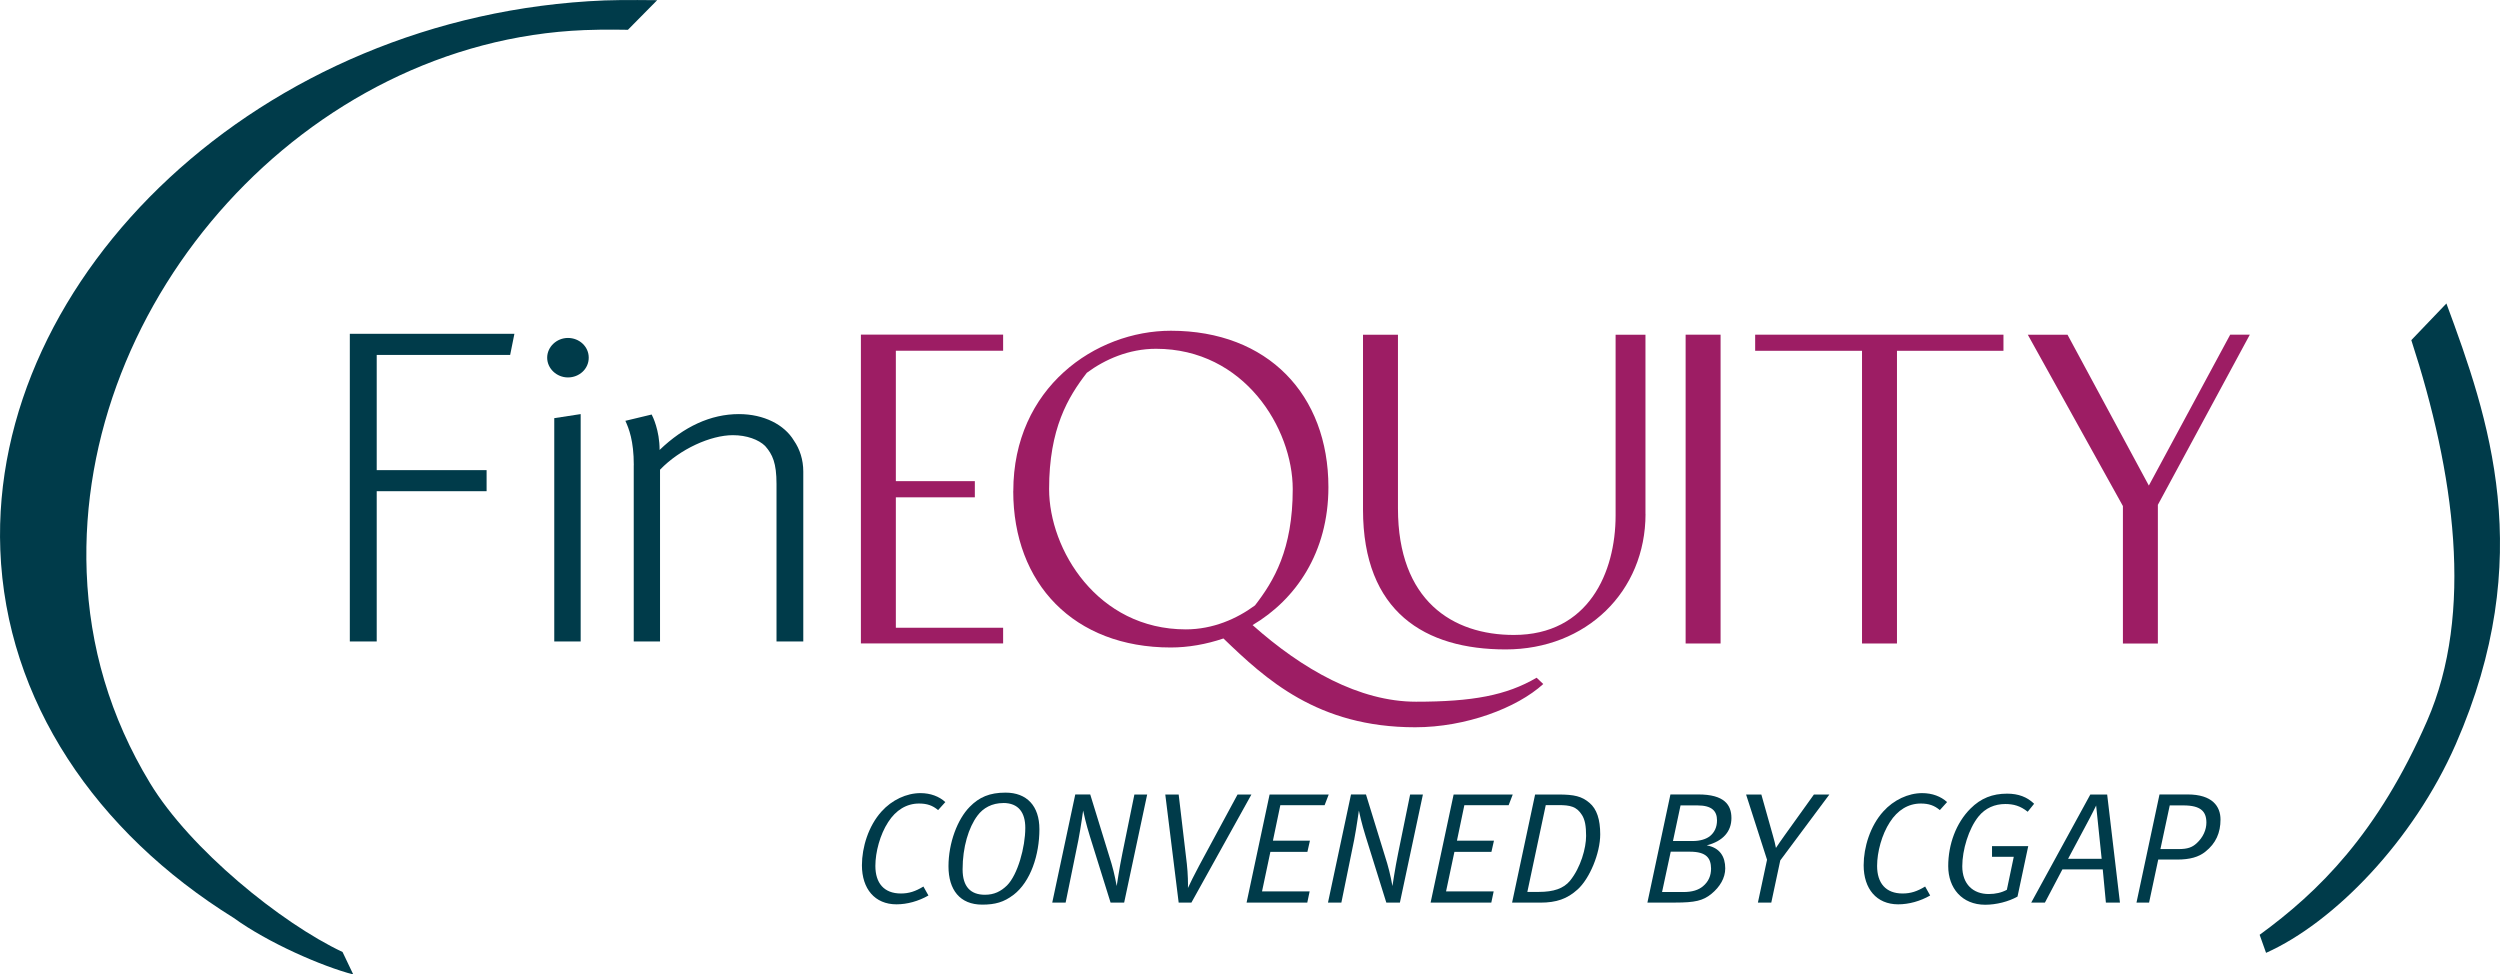 <?xml version="1.0" encoding="UTF-8"?>
<svg id="Layer_1" data-name="Layer 1" xmlns="http://www.w3.org/2000/svg" viewBox="0 0 412.71 160.87">
  <defs>
    <style>
      .cls-1 {
        fill: #9d1d64;
      }

      .cls-2 {
        fill: #003b4a;
      }
    </style>
  </defs>
  <g>
    <g>
      <path class="cls-1" d="M160.93,82.1h-13.04v21.53h17.71v2.59h-23.48v-50.98h23.48v2.66h-17.71v21.53h13.04v2.66Z"/>
      <path class="cls-1" d="M167.28,81.06c0-17.06,13.56-26.46,26.01-26.46,16.02,0,26.01,10.57,26.01,25.82,0,10.77-5.38,18.55-12.52,22.77,8.24,7.33,17.64,12.65,26.98,12.65s14.92-1.04,19.91-3.96l1.1,1.04c-4.35,3.96-12.78,7.14-21.15,7.14-16.15,0-24.71-7.98-31.65-14.66-2.85.97-5.84,1.49-8.69,1.49-16.02,0-26.01-10.57-26.01-25.82ZM195.76,103.9c4.48,0,8.43-1.75,11.42-3.96,3.11-4.02,6.23-9.21,6.23-19.2s-7.98-23.16-22.57-23.16c-4.48,0-8.43,1.75-11.42,3.96-3.11,4.02-6.23,9.21-6.23,19.2s7.98,23.16,22.57,23.16Z"/>
      <path class="cls-1" d="M271.65,84.83c0,12.84-9.79,22.38-23.09,22.38s-23.55-6.16-23.55-23.09v-28.86h5.77v28.67c0,15.24,9.02,20.89,19.13,20.89,12.32,0,16.8-10.31,16.8-19.72v-29.84h4.93v29.58Z"/>
      <path class="cls-1" d="M284.04,55.25v50.98h-5.77v-50.98h5.77Z"/>
      <path class="cls-1" d="M330.74,57.91h-17.58v48.32h-5.77v-48.32h-17.64v-2.66h40.99v2.66Z"/>
      <path class="cls-1" d="M341.31,55.25l13.43,24.91,13.43-24.91h3.24l-15.18,28.09v22.9h-5.77v-22.7l-15.7-28.28h6.55Z"/>
    </g>
    <g>
      <path class="cls-2" d="M57.75,55.11h27.17l-.7,3.48h-22.03v19.02h18.14v3.48h-18.14v24.8h-4.44v-50.78Z"/>
      <path class="cls-2" d="M90.33,59.05c0-1.78,1.56-3.26,3.43-3.26s3.43,1.41,3.43,3.26-1.56,3.26-3.43,3.26-3.43-1.48-3.43-3.26ZM91.5,69.03l4.36-.67v37.53h-4.36v-36.86Z"/>
      <path class="cls-2" d="M104.63,76.8c0-4.07-.82-6.07-1.39-7.33l4.34-1.04c.16.3,1.31,2.59,1.31,5.85,4.01-3.85,8.43-5.92,13.09-5.92,4.17,0,7.53,1.78,9.08,4.37.98,1.41,1.55,3.18,1.55,5.11v28.05h-4.42v-25.98c0-3.48-.65-4.89-1.88-6.29-1.06-1.04-3.03-1.78-5.32-1.78-3.68,0-8.75,2.29-12.03,5.7v28.35h-4.34v-29.09Z"/>
    </g>
  </g>
  <path class="cls-2" d="M403.86,50.09c6.97,18.85,15.06,41.89,1.55,72.76-7,15.99-20.13,29.45-31.32,34.45l-1.06-2.98c9.76-7.11,19.5-16.7,27.64-35.3,7.81-17.85,4.52-41-2.6-62.87l5.8-6.06Z"/>
  <g>
    <path class="cls-2" d="M154.87,133.74c-.91-.78-1.85-1.09-3.15-1.09-2.05,0-3.82,1.07-5.1,3.07-1.33,2.03-2.11,4.94-2.11,7.23,0,2.84,1.43,4.55,4.21,4.55,1.33,0,2.39-.34,3.72-1.15l.83,1.48c-1.64.94-3.51,1.46-5.28,1.46-3.56,0-5.7-2.55-5.7-6.45,0-2.99,1.09-6.5,3.23-8.87,1.72-1.92,4.14-3.04,6.43-3.04,1.67,0,3.1.55,4.11,1.48l-1.2,1.33Z"/>
    <path class="cls-2" d="M167.3,147.73c-1.56,1.2-3.02,1.61-5.15,1.61-3.69,0-5.57-2.45-5.57-6.32s1.48-7.78,3.51-9.83c1.56-1.59,3.28-2.34,5.91-2.34,3.51,0,5.59,2.19,5.59,6.04,0,4.21-1.43,8.66-4.29,10.85ZM165.63,132.57c-1.87,0-3.33.81-4.27,2.08-1.46,1.95-2.45,5.2-2.45,8.87,0,2.89,1.35,4.19,3.69,4.19,1.51,0,2.63-.55,3.64-1.54,1.77-1.77,3.02-6.32,3.02-9.5,0-2.5-1.09-4.11-3.64-4.11Z"/>
    <path class="cls-2" d="M185.58,149.01h-2.24l-3.41-10.93c-.65-2.06-1.09-4.08-1.12-4.27-.03.08-.34,2.58-.78,4.84l-2.11,10.35h-2.21l3.8-17.85h2.47l3.51,11.4c.49,1.64.81,3.46.86,3.72.03-.13.42-2.89.94-5.41l1.98-9.7h2.11l-3.8,17.85Z"/>
    <path class="cls-2" d="M196.69,149.01h-2.11l-2.21-17.85h2.21l1.35,11.45c.18,1.56.21,3.46.18,3.98.39-.83.99-2.08,1.87-3.72l6.32-11.71h2.29l-9.91,17.85Z"/>
    <path class="cls-2" d="M218.67,132.93h-7.31l-1.22,5.85h6.11l-.42,1.85h-6.11l-1.38,6.53h7.86l-.39,1.85h-10.02l3.8-17.85h9.76l-.68,1.77Z"/>
    <path class="cls-2" d="M231.1,149.01h-2.24l-3.41-10.93c-.65-2.06-1.09-4.08-1.12-4.27-.03.08-.34,2.58-.78,4.84l-2.11,10.35h-2.21l3.8-17.85h2.47l3.51,11.4c.49,1.64.81,3.46.86,3.72.03-.13.42-2.89.94-5.41l1.98-9.7h2.11l-3.8,17.85Z"/>
    <path class="cls-2" d="M249.05,132.93h-7.31l-1.22,5.85h6.11l-.42,1.85h-6.11l-1.38,6.53h7.86l-.39,1.85h-10.02l3.8-17.85h9.76l-.68,1.77Z"/>
    <path class="cls-2" d="M260.42,146.85c-1.69,1.53-3.46,2.16-6.14,2.16h-4.66l3.8-17.85h3.83c2.63,0,3.88.29,5.15,1.38,1.2,1.01,1.77,2.73,1.77,5.2,0,3.1-1.74,7.31-3.75,9.11ZM261.14,134.52c-.86-1.38-1.95-1.61-3.83-1.61h-2.13l-3.04,14.33h1.9c2.42,0,4.08-.55,5.15-1.85,1.77-2.19,2.65-5.39,2.65-7.39,0-1.61-.18-2.68-.7-3.49Z"/>
    <path class="cls-2" d="M281.77,139.56c2.16.39,3.04,1.87,3.04,3.8,0,1.56-.86,3.04-2.29,4.21-1.38,1.12-2.71,1.43-5.96,1.43h-4.6l3.8-17.85h4.61c4.29,0,5.46,1.72,5.46,3.9s-1.35,3.8-4.06,4.5ZM278.96,140.6h-3.15l-1.43,6.66h3.51c1.51,0,2.5-.34,3.23-.94.94-.78,1.35-1.77,1.35-2.94-.03-1.67-.7-2.78-3.51-2.78ZM280.21,132.96h-2.78l-1.25,5.88h3.23c1.27,0,2.21-.31,2.84-.78.78-.62,1.2-1.51,1.2-2.63,0-1.53-.83-2.47-3.23-2.47Z"/>
    <path class="cls-2" d="M293.89,142.06l-1.48,6.95h-2.21l1.51-7.08-3.46-10.77h2.52l1.92,6.82c.18.65.39,1.4.49,2,.39-.6.86-1.27,1.38-2l4.89-6.82h2.55l-8.12,10.9Z"/>
    <path class="cls-2" d="M320.24,133.74c-.91-.78-1.85-1.09-3.15-1.09-2.05,0-3.82,1.07-5.1,3.07-1.33,2.03-2.11,4.94-2.11,7.23,0,2.84,1.43,4.55,4.21,4.55,1.33,0,2.39-.34,3.72-1.15l.83,1.48c-1.64.94-3.51,1.46-5.28,1.46-3.56,0-5.7-2.55-5.7-6.45,0-2.99,1.09-6.5,3.23-8.87,1.72-1.92,4.14-3.04,6.43-3.04,1.67,0,3.1.55,4.11,1.48l-1.2,1.33Z"/>
    <path class="cls-2" d="M334.73,134c-1.2-.96-2.32-1.27-3.69-1.27-1.72,0-3.28.65-4.42,2.06-1.64,2.03-2.68,5.54-2.68,8.22,0,2.97,1.8,4.58,4.37,4.58,1.12,0,2.13-.23,2.99-.7l1.14-5.44h-3.59v-1.77h5.98l-1.77,8.33c-1.46.83-3.51,1.35-5.33,1.35-3.85,0-6.11-2.76-6.11-6.37s1.3-7.13,3.67-9.5c1.72-1.72,3.64-2.47,6.06-2.47,1.85,0,3.3.55,4.45,1.67l-1.07,1.33Z"/>
    <path class="cls-2" d="M347.65,149.01l-.52-5.49h-6.66l-2.89,5.49h-2.26l9.76-17.85h2.78l2.11,17.85h-2.32ZM346.04,132.98c-.13.26-.7,1.43-1.12,2.21l-3.51,6.58h5.54l-.91-8.79Z"/>
    <path class="cls-2" d="M364.07,140.6c-1.09.88-2.55,1.3-4.66,1.3h-3.12l-1.51,7.1h-2.08l3.8-17.85h4.63c4.11,0,5.44,1.98,5.44,4.14s-.75,3.93-2.5,5.31ZM360.45,132.96h-2.26l-1.54,7.21h2.99c1.51,0,2.26-.29,2.99-.96,1.09-.99,1.61-2.26,1.61-3.41,0-1.87-.96-2.84-3.8-2.84Z"/>
  </g>
  <path class="cls-2" d="M108.49.03s-5.76-.08-8.69.04C43,2.36-1.66,45.61.05,90.76c.94,24.92,15.82,46.66,38.51,60.76,5.66,4.11,14.58,8,19.76,9.35l-1.77-3.71c-10.16-4.79-25.16-16.96-31.78-27.88-6.62-10.92-9.99-22.58-10.46-34.8C12.6,49.33,50.6,6.82,96.45,4.97c3.41-.14,7.21-.05,7.21-.05L108.49.03Z"/>
</svg>